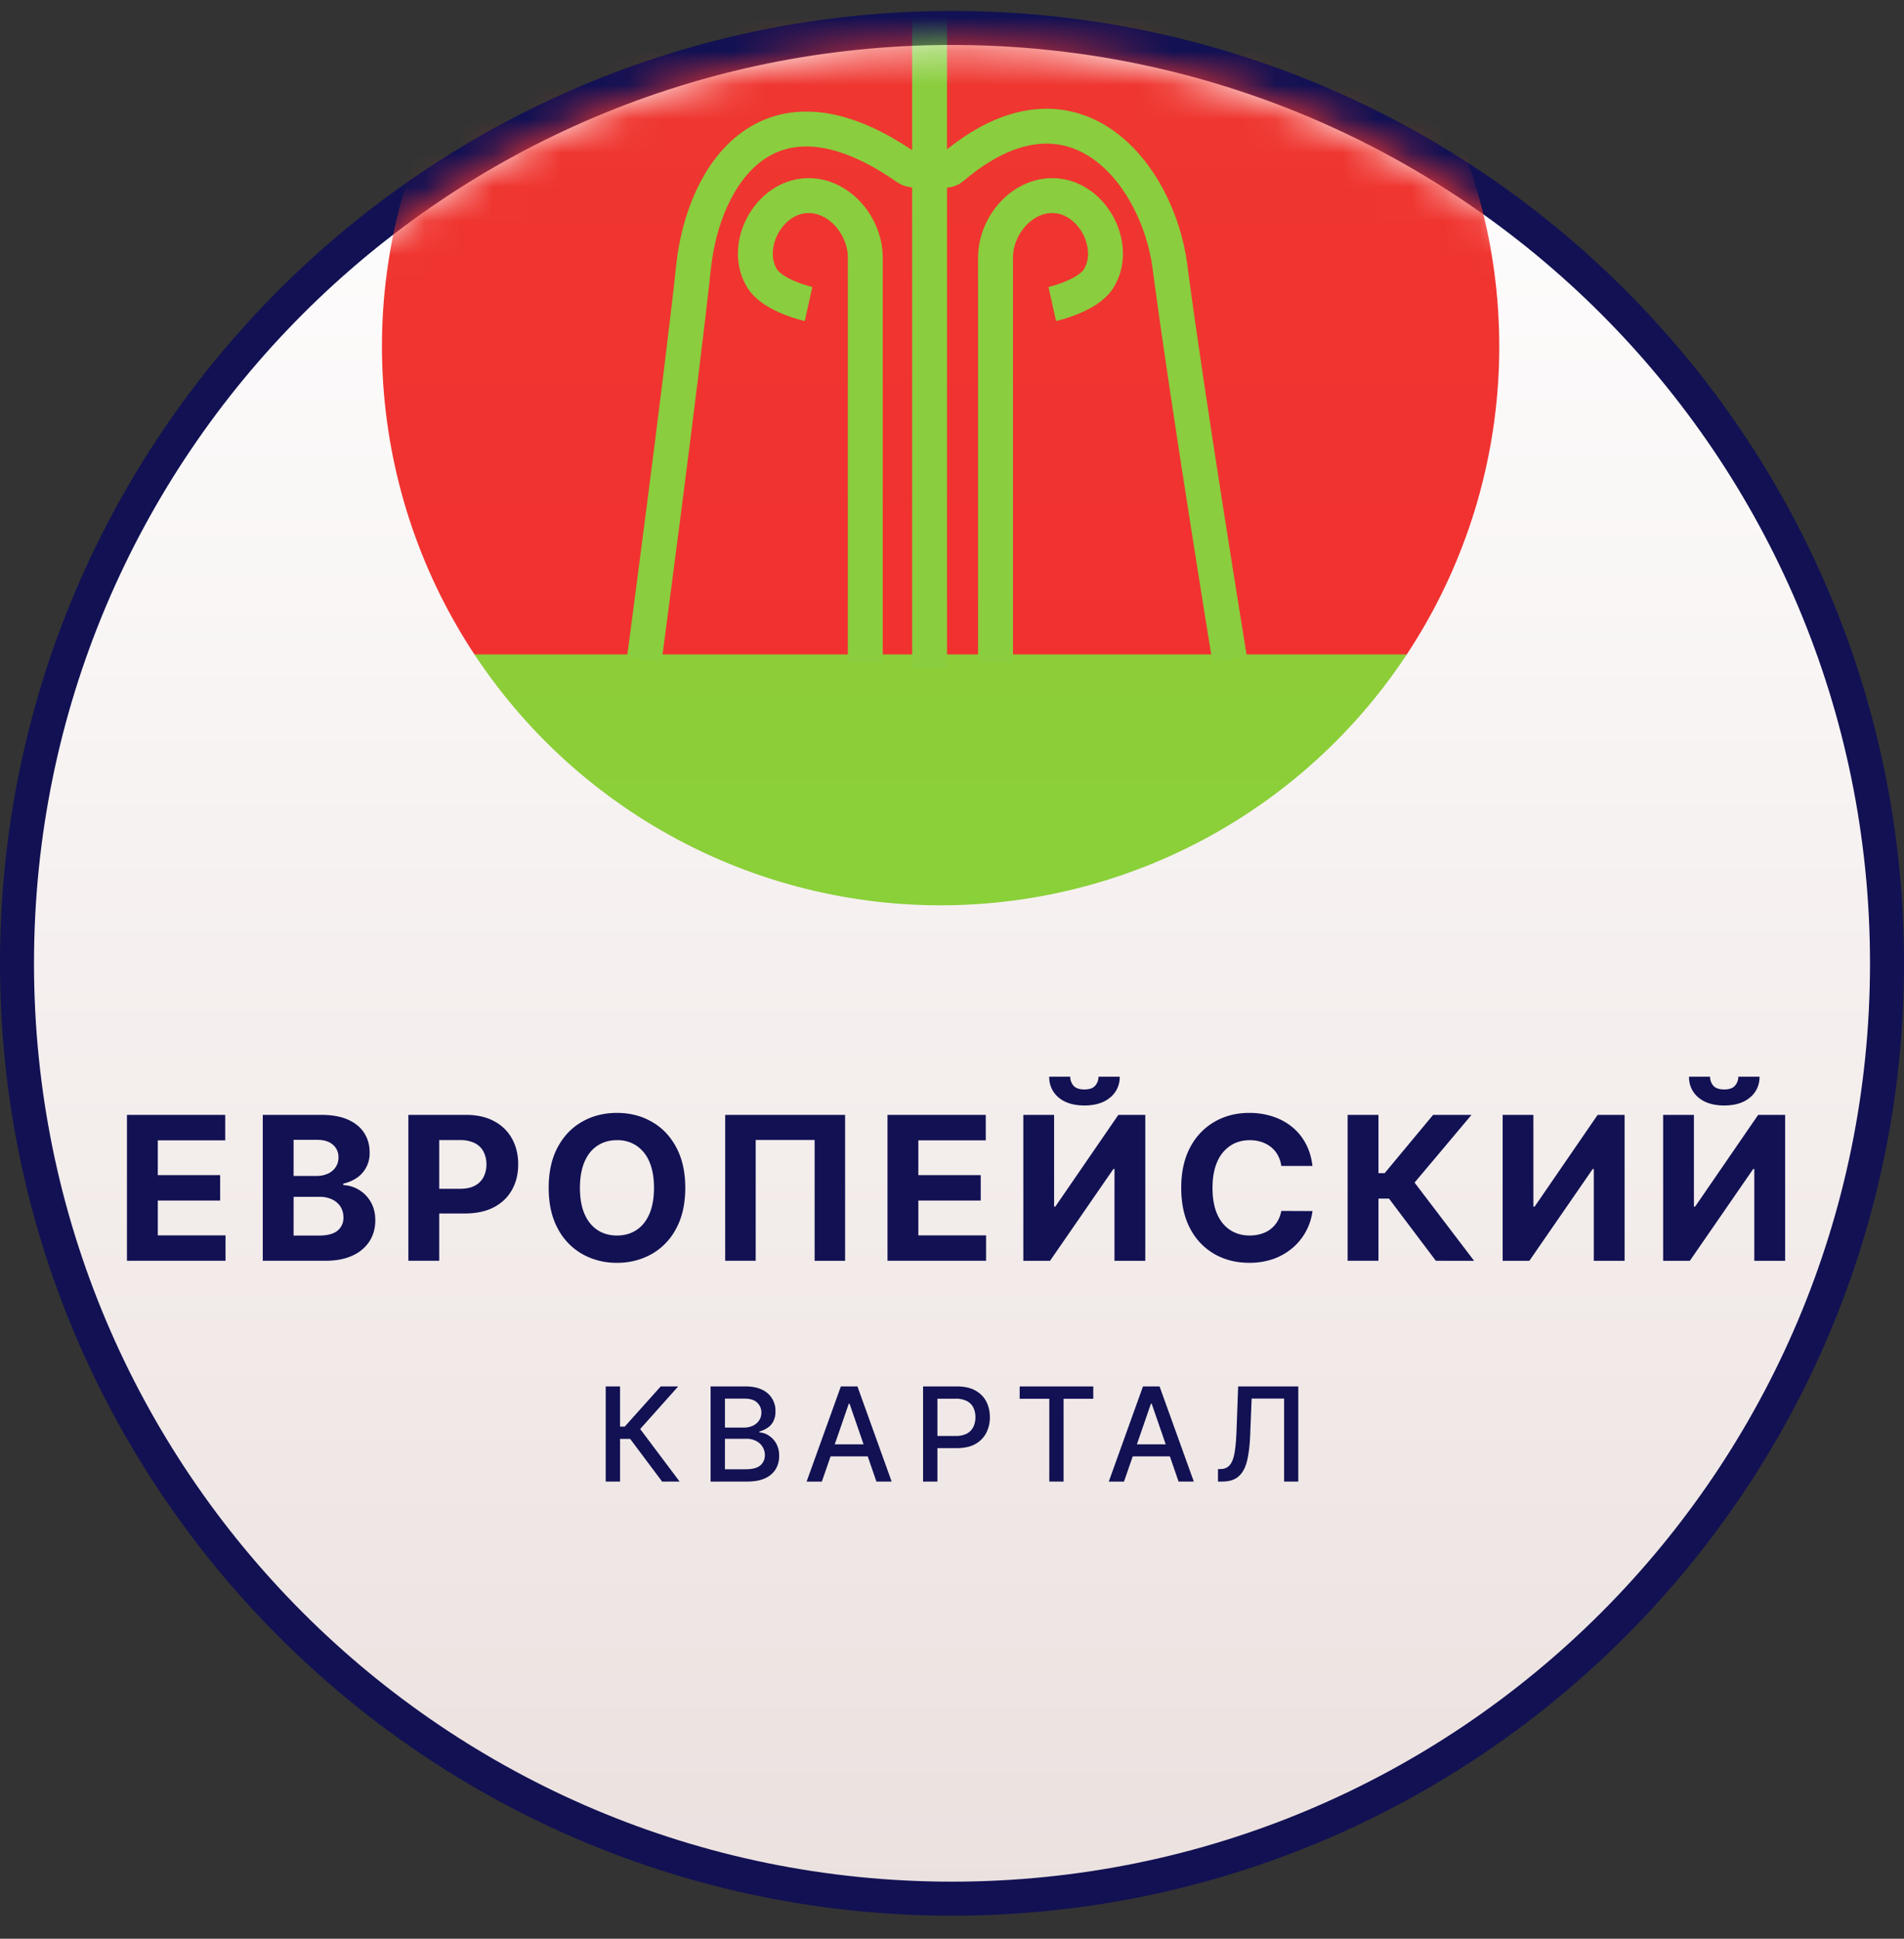 <svg xmlns="http://www.w3.org/2000/svg" width="56" height="57" fill="none" viewBox="0 0 56 57"><rect x="0" y="0" width="56" height="57" fill="#333333" stroke="none"/><g clip-path="url(#a)"><path fill="url(#b)" stroke="#121153" d="M28 .822c15.188 0 27.5 12.312 27.5 27.5s-12.312 27.5-27.5 27.5S.5 43.51.5 28.322 12.812.822 28 .822Z"/><mask id="c" width="56" height="57" x="0" y="1" maskUnits="userSpaceOnUse" style="mask-type:alpha"><circle cx="28" cy="29.322" r="28" fill="#d9d9d9"/></mask><g mask="url(#c)"><path fill="#121153" d="M3.734 37.068v-4.29h2.89v.749H4.641v1.022h1.834v.747H4.641v1.025h1.992v.747zM7.729 37.068v-4.29h1.717q.474 0 .79.141.315.141.475.39.16.247.16.57a.867.867 0 0 1-.377.752q-.176.118-.399.169v.042a.979.979 0 0 1 .809.496q.134.228.134.545 0 .34-.17.61a1.14 1.14 0 0 1-.496.42q-.33.156-.81.155zm.906-.741h.74q.378 0 .553-.145a.48.48 0 0 0 .173-.39.6.6 0 0 0-.085-.314.6.6 0 0 0-.245-.213.84.84 0 0 0-.375-.078h-.76zm0-1.753h.673a.8.8 0 0 0 .33-.065.55.55 0 0 0 .231-.189.5.5 0 0 0 .086-.29.47.47 0 0 0-.166-.376q-.162-.142-.465-.142h-.689zM12.011 37.068v-4.29h1.692q.489 0 .832.187.343.184.524.513.182.328.182.754 0 .428-.185.754-.183.327-.534.51-.347.18-.842.181h-1.078v-.726h.932q.261 0 .431-.09a.6.6 0 0 0 .256-.254.8.8 0 0 0 .086-.375.8.8 0 0 0-.086-.372.57.57 0 0 0-.256-.25.93.93 0 0 0-.435-.09h-.612v3.548zM20.155 34.924q0 .7-.266 1.193a1.84 1.84 0 0 1-.72.752 2.04 2.04 0 0 1-1.023.258 2.03 2.03 0 0 1-1.026-.26 1.85 1.85 0 0 1-.718-.752q-.264-.492-.264-1.192t.264-1.193q.264-.492.718-.75.454-.26 1.026-.26.569 0 1.022.26.458.258.72.75.267.492.267 1.194m-.92 0q0-.455-.136-.767a1.04 1.04 0 0 0-.379-.473 1 1 0 0 0-.574-.162q-.328 0-.574.162-.245.16-.38.473t-.135.767q0 .454.134.766.137.312.381.473.246.162.574.162.329 0 .574-.162.245-.16.38-.473t.135-.767M24.856 32.779v4.29h-.896v-3.553h-1.734v3.552h-.897v-4.29zM26.103 37.068v-4.29h2.89v.749H27.01v1.022h1.835v.747H27.01v1.025h1.992v.747zM30.098 32.779h.905v2.697h.035l1.854-2.697h.793v4.29h-.906v-2.7h-.032l-1.864 2.7h-.785zm2.211-1.123h.623a.76.76 0 0 1-.283.614q-.279.232-.754.232-.478 0-.756-.232a.76.76 0 0 1-.279-.614h.618a.4.4 0 0 0 .092.26q.096.115.325.115.222 0 .318-.113a.4.4 0 0 0 .096-.262M38.603 34.28h-.918a.9.9 0 0 0-.102-.316.8.8 0 0 0-.2-.239.9.9 0 0 0-.28-.15 1.1 1.1 0 0 0-.341-.053q-.334 0-.58.166a1.06 1.06 0 0 0-.384.477q-.136.312-.136.758 0 .459.136.771.138.312.386.471.246.16.571.16.182 0 .338-.049a.808.808 0 0 0 .48-.369.9.9 0 0 0 .112-.305l.918.004a1.712 1.712 0 0 1-.557 1.058 1.8 1.8 0 0 1-.566.34 2.1 2.1 0 0 1-.74.123q-.573 0-1.026-.26a1.84 1.84 0 0 1-.712-.752q-.26-.492-.26-1.192t.265-1.193a1.84 1.84 0 0 1 .716-.75q.452-.26 1.018-.26a2.2 2.2 0 0 1 .69.105q.322.105.569.306.246.198.402.488.156.288.2.662M42.231 37.068l-1.378-1.828h-.31v1.828h-.907v-4.29h.907v1.714h.182l1.425-1.713h1.129l-1.674 1.99 1.751 2.3zM44.196 32.779h.904v2.697h.036l1.853-2.697h.794v4.29h-.907v-2.7h-.031l-1.864 2.7h-.785zM48.916 32.779h.905v2.697h.035l1.854-2.697h.794v4.29h-.907v-2.7h-.032l-1.864 2.7h-.785zm2.212-1.123h.622a.76.76 0 0 1-.283.614q-.279.232-.754.232-.478 0-.756-.232a.76.76 0 0 1-.279-.614h.618a.4.4 0 0 0 .092.26q.097.115.325.115.222 0 .318-.113a.4.4 0 0 0 .096-.262M19.475 43.56l-.94-1.255h-.298v1.254h-.422v-2.797h.422v1.181h.138l1.058-1.181h.514l-1.118 1.252 1.16 1.545zM20.9 43.56v-2.798h1.024q.298 0 .494.098a.67.67 0 0 1 .389.637.6.6 0 0 1-.064.295.5.5 0 0 1-.172.19.8.8 0 0 1-.235.105v.027a.56.56 0 0 1 .271.09q.134.083.222.234a.73.73 0 0 1 .087.368.74.74 0 0 1-.1.386.7.7 0 0 1-.31.269q-.209.098-.534.098zm.422-.363h.61q.303 0 .434-.117a.38.38 0 0 0 .13-.294.46.46 0 0 0-.257-.42.6.6 0 0 0-.293-.065h-.624zm0-1.225h.566a.6.6 0 0 0 .255-.055.45.45 0 0 0 .182-.153.4.4 0 0 0 .068-.235.39.39 0 0 0-.122-.29q-.12-.118-.373-.118h-.576zM24.172 43.56h-.448l1.007-2.798h.488l1.006 2.797h-.448l-.79-2.29h-.022zm.075-1.096h1.454v.355h-1.454zM27.149 43.56v-2.798h.997q.326 0 .54.119.214.118.322.325.105.204.106.461a1 1 0 0 1-.108.465.8.8 0 0 1-.322.325q-.215.119-.54.119h-.685v-.358h.647a.7.7 0 0 0 .335-.071.45.45 0 0 0 .188-.197.64.64 0 0 0 .06-.283q0-.159-.06-.281a.43.43 0 0 0-.19-.193.7.7 0 0 0-.338-.07h-.53v2.436zM29.99 41.125v-.363h2.165v.363h-.873v2.434h-.42v-2.434zM33.059 43.56h-.448l1.006-2.798h.488l1.007 2.797h-.448l-.791-2.29h-.022zm.075-1.096h1.453v.355h-1.453zM35.823 43.56v-.367l.082-.003a.34.34 0 0 0 .262-.113q.097-.11.141-.352.045-.244.06-.65l.048-1.313h1.769v2.797h-.417v-2.44h-.955l-.043 1.069q-.018.45-.09.755-.073.305-.246.46-.172.156-.49.156z"/><circle cx="27.665" cy="10.186" r="16.431" fill="url(#d)"/><path stroke="#8acd3e" stroke-width="1.026" d="M25.45 19.48V7.577c0-1.032-.92-2-1.932-1.8-1.017.199-1.648 1.537-1.098 2.415.322.514 1.361.746 1.361.746M29.28 19.48V7.577c0-1.032.92-2 1.933-1.8 1.017.199 1.648 1.537 1.098 2.415-.322.514-1.362.746-1.362.746"/><path stroke="#8acd3e" stroke-width="1.026" d="M18.95 19.387s1.098-8.257 1.45-11.551c.286-2.686 2.196-5.754 6.28-2.899.211.147.66 0 .66 0m0 0V.193m0 4.744v14.714m0-14.714s.462.167.658 0c3.557-3.03 6.06.173 6.412 2.899.484 3.733 1.757 11.551 1.757 11.551"/></g></g><defs><linearGradient id="b" x1="28" x2="28" y1="56.322" y2=".322" gradientUnits="userSpaceOnUse"><stop stop-color="#ebe1df"/><stop offset="1" stop-color="#fff"/></linearGradient><linearGradient id="d" x1="27.665" x2="27.665" y1="-6.245" y2="26.618" gradientUnits="userSpaceOnUse"><stop stop-color="#ee3930"/><stop offset=".775" stop-color="#f13130"/><stop offset=".776" stop-color="#8dcd38"/><stop offset="1" stop-color="#8ad039"/></linearGradient><clipPath id="a"><path fill="#fff" d="M0 .322h56v56H0z"/></clipPath></defs></svg>